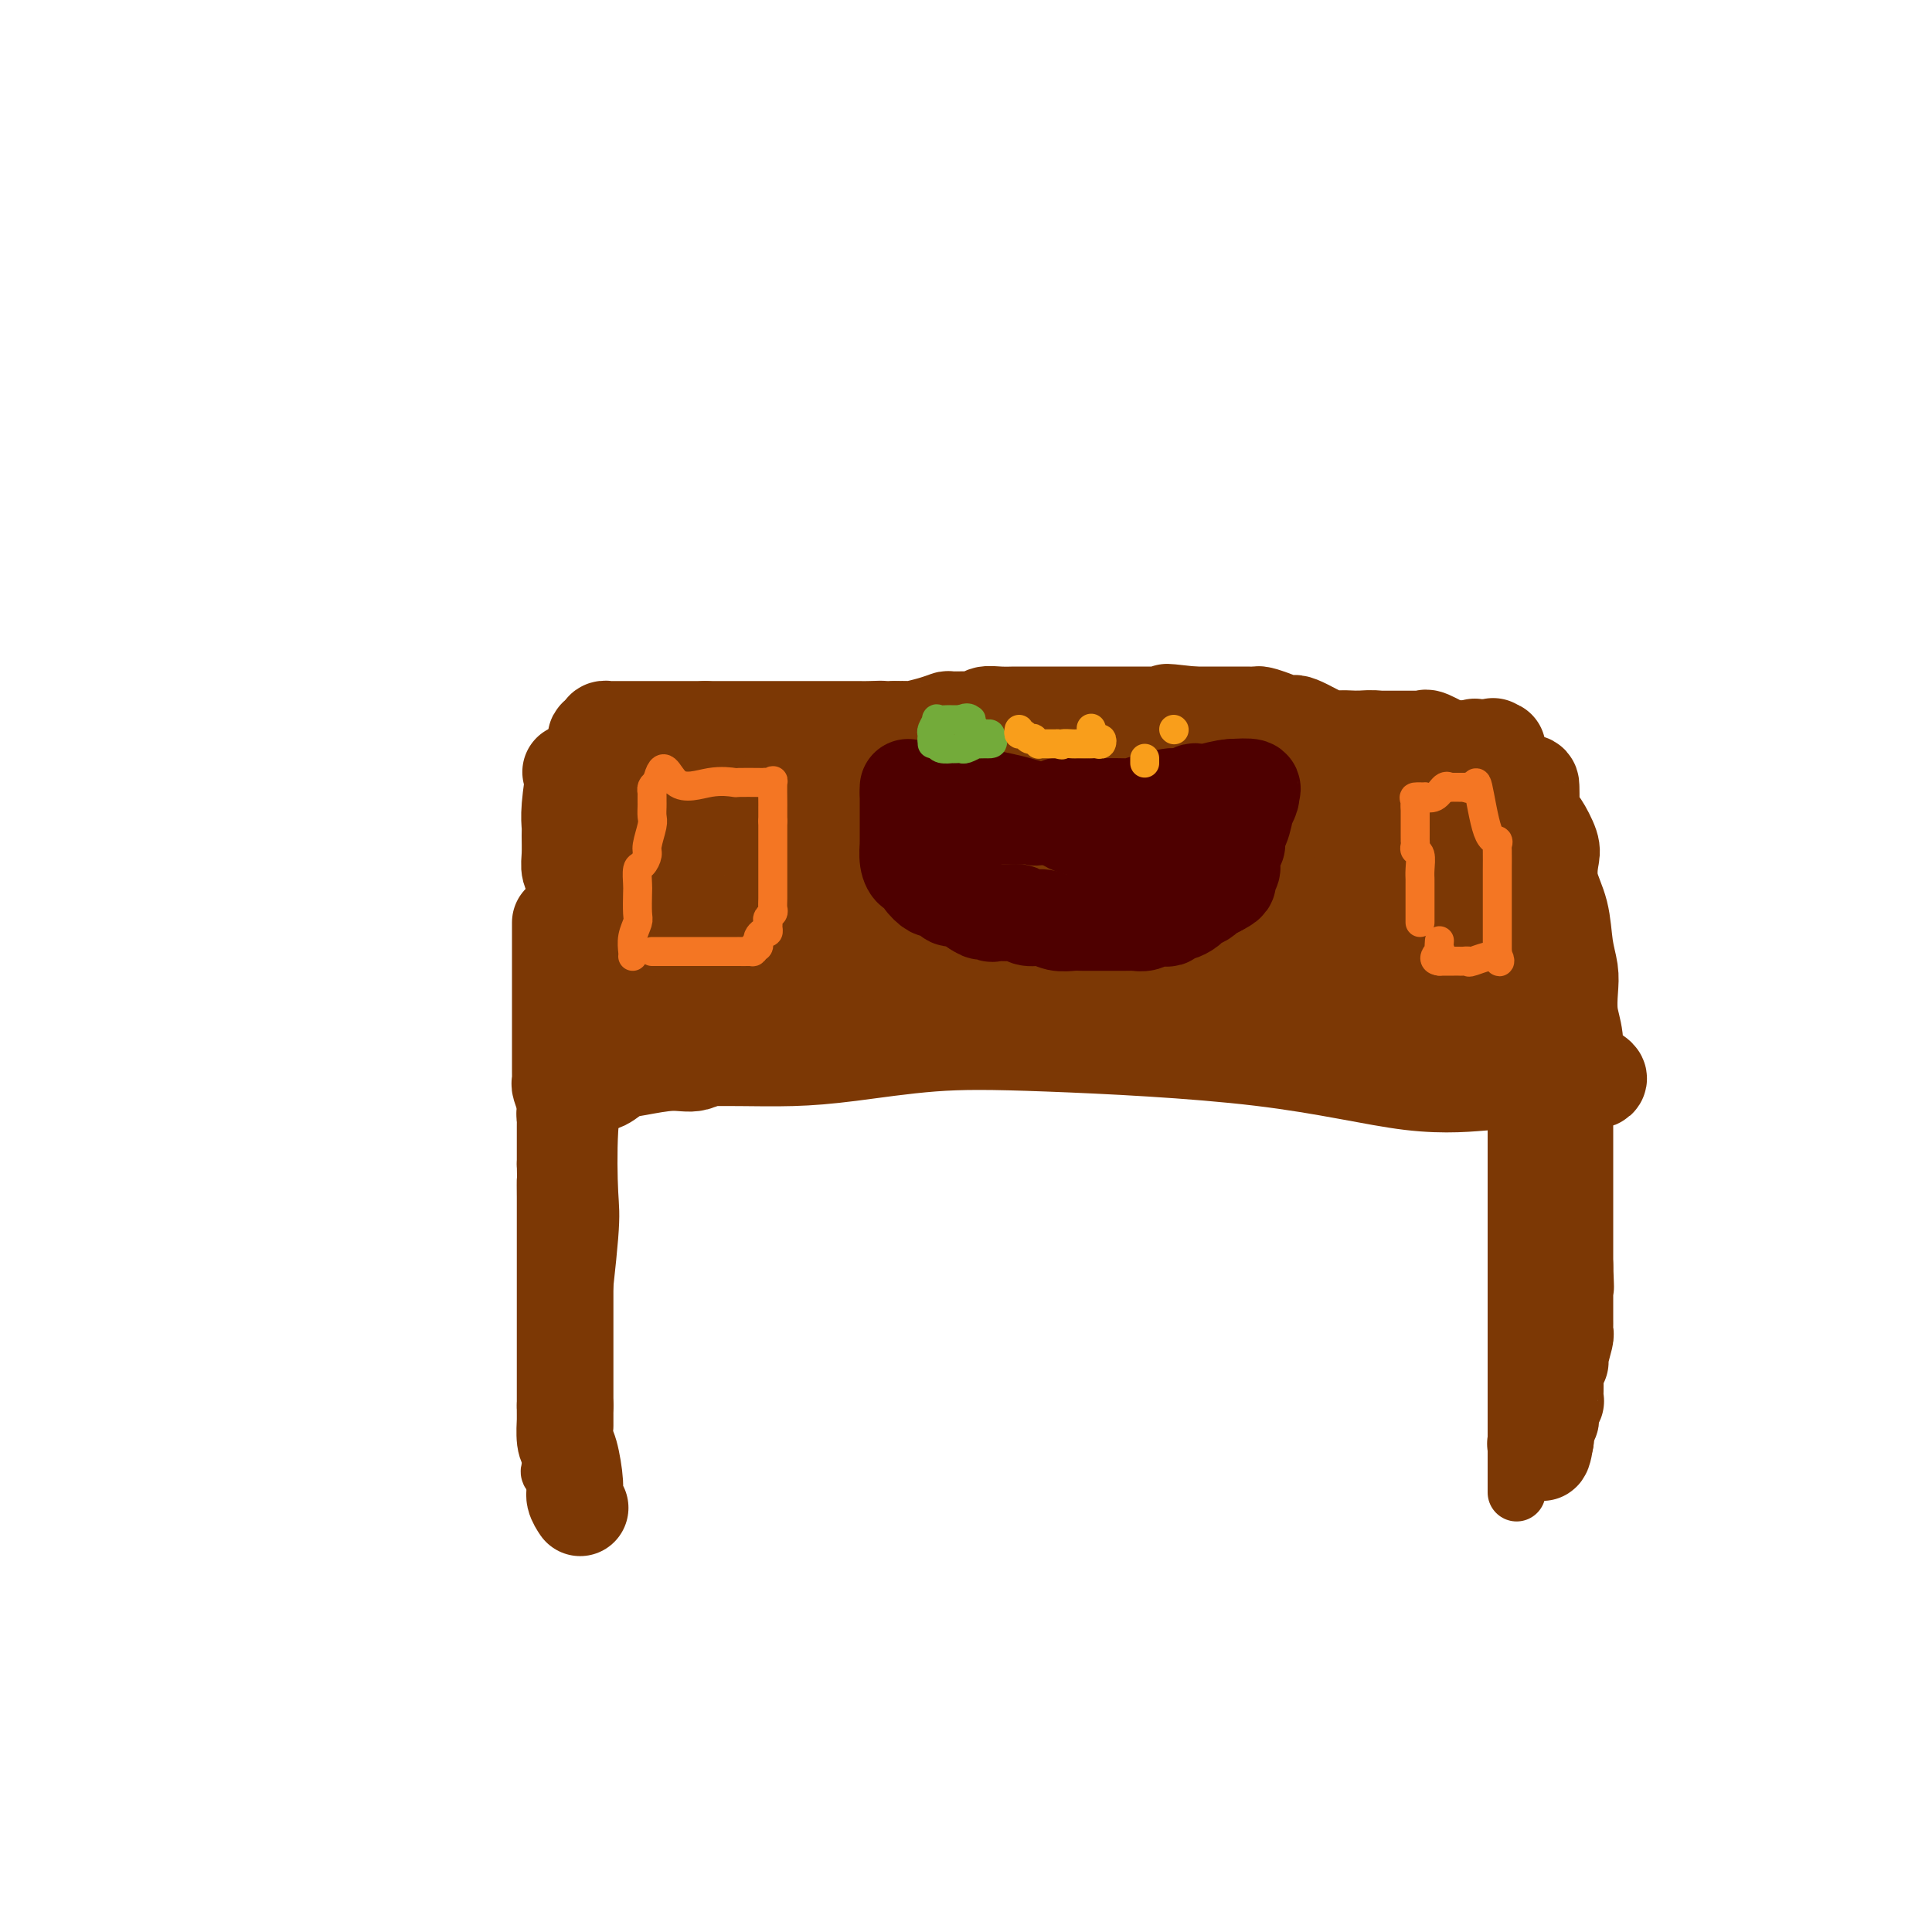 <svg viewBox='0 0 400 400' version='1.1' xmlns='http://www.w3.org/2000/svg' xmlns:xlink='http://www.w3.org/1999/xlink'><g fill='none' stroke='#7C3805' stroke-width='12' stroke-linecap='round' stroke-linejoin='round'><path d='M114,304c-0.173,0.409 -0.346,0.819 0,1c0.346,0.181 1.210,0.134 2,-2c0.790,-2.134 1.504,-6.356 2,-11c0.496,-4.644 0.773,-9.711 1,-12c0.227,-2.289 0.405,-1.799 1,-6c0.595,-4.201 1.609,-13.093 2,-18c0.391,-4.907 0.161,-5.831 0,-9c-0.161,-3.169 -0.253,-8.585 0,-13c0.253,-4.415 0.853,-7.831 1,-10c0.147,-2.169 -0.157,-3.093 0,-5c0.157,-1.907 0.774,-4.798 1,-7c0.226,-2.202 0.061,-3.714 0,-5c-0.061,-1.286 -0.016,-2.345 0,-4c0.016,-1.655 0.004,-3.907 0,-5c-0.004,-1.093 -0.001,-1.027 0,-1c0.001,0.027 0.001,0.013 0,0'/><path d='M314,309c0.000,-0.398 0.000,-0.796 0,-1c-0.000,-0.204 -0.000,-0.215 0,-1c0.000,-0.785 0.000,-2.344 0,-4c-0.000,-1.656 -0.000,-3.409 0,-5c0.000,-1.591 0.000,-3.018 0,-5c-0.000,-1.982 -0.000,-4.517 0,-7c0.000,-2.483 0.000,-4.915 0,-8c-0.000,-3.085 -0.000,-6.825 0,-10c0.000,-3.175 0.000,-5.786 0,-9c-0.000,-3.214 -0.000,-7.030 0,-10c0.000,-2.970 0.000,-5.094 0,-7c-0.000,-1.906 -0.001,-3.595 0,-5c0.001,-1.405 0.004,-2.526 0,-4c-0.004,-1.474 -0.015,-3.300 0,-5c0.015,-1.700 0.057,-3.272 0,-4c-0.057,-0.728 -0.211,-0.611 0,-2c0.211,-1.389 0.789,-4.284 1,-6c0.211,-1.716 0.057,-2.255 0,-3c-0.057,-0.745 -0.015,-1.698 0,-3c0.015,-1.302 0.004,-2.954 0,-4c-0.004,-1.046 -0.001,-1.485 0,-2c0.001,-0.515 0.000,-1.107 0,-2c-0.000,-0.893 -0.000,-2.087 0,-3c0.000,-0.913 0.000,-1.547 0,-2c-0.000,-0.453 -0.000,-0.727 0,-1'/><path d='M315,196c0.161,-17.886 0.063,-6.102 0,-2c-0.063,4.102 -0.090,0.523 0,-1c0.090,-1.523 0.297,-0.989 0,-1c-0.297,-0.011 -1.099,-0.568 -2,-1c-0.901,-0.432 -1.901,-0.739 -4,-1c-2.099,-0.261 -5.296,-0.476 -9,-1c-3.704,-0.524 -7.915,-1.356 -18,-4c-10.085,-2.644 -26.044,-7.101 -35,-9c-8.956,-1.899 -10.908,-1.241 -13,-1c-2.092,0.241 -4.324,0.065 -6,0c-1.676,-0.065 -2.795,-0.017 -4,0c-1.205,0.017 -2.497,0.005 -4,0c-1.503,-0.005 -3.218,-0.001 -5,0c-1.782,0.001 -3.632,0.000 -7,0c-3.368,-0.000 -8.256,-0.000 -12,0c-3.744,0.000 -6.344,-0.000 -9,0c-2.656,0.000 -5.367,0.001 -9,0c-3.633,-0.001 -8.188,-0.004 -11,0c-2.812,0.004 -3.880,0.015 -6,0c-2.120,-0.015 -5.294,-0.057 -8,0c-2.706,0.057 -4.946,0.211 -7,0c-2.054,-0.211 -3.921,-0.789 -6,-1c-2.079,-0.211 -4.369,-0.057 -5,0c-0.631,0.057 0.398,0.015 0,0c-0.398,-0.015 -2.223,-0.004 -3,0c-0.777,0.004 -0.508,0.001 -1,0c-0.492,-0.001 -1.746,-0.001 -3,0'/><path d='M128,174c-18.753,-0.308 -6.134,-0.079 -2,0c4.134,0.079 -0.216,0.007 -2,0c-1.784,-0.007 -1.004,0.050 -1,0c0.004,-0.050 -0.770,-0.207 -1,0c-0.230,0.207 0.084,0.779 0,1c-0.084,0.221 -0.566,0.092 -1,0c-0.434,-0.092 -0.819,-0.146 -1,0c-0.181,0.146 -0.159,0.492 0,1c0.159,0.508 0.455,1.177 0,2c-0.455,0.823 -1.661,1.798 0,4c1.661,2.202 6.189,5.629 8,7c1.811,1.371 0.906,0.685 0,0'/></g>
<g fill='none' stroke='#7C3805' stroke-width='20' stroke-linecap='round' stroke-linejoin='round'><path d='M131,219c0.374,-0.000 0.748,-0.000 1,0c0.252,0.000 0.381,0.000 1,0c0.619,-0.000 1.728,-0.000 2,0c0.272,0.000 -0.294,0.001 0,0c0.294,-0.001 1.448,-0.002 3,0c1.552,0.002 3.502,0.008 6,0c2.498,-0.008 5.545,-0.028 9,0c3.455,0.028 7.319,0.105 11,0c3.681,-0.105 7.180,-0.391 12,-1c4.820,-0.609 10.960,-1.540 17,-2c6.040,-0.460 11.981,-0.449 24,0c12.019,0.449 30.116,1.336 44,3c13.884,1.664 23.554,4.106 31,5c7.446,0.894 12.667,0.239 16,0c3.333,-0.239 4.778,-0.064 6,0c1.222,0.064 2.220,0.017 3,0c0.780,-0.017 1.343,-0.005 2,0c0.657,0.005 1.408,0.001 2,0c0.592,-0.001 1.023,-0.000 2,0c0.977,0.000 2.499,0.000 3,0c0.501,-0.000 -0.019,-0.000 0,0c0.019,0.000 0.577,0.000 1,0c0.423,-0.000 0.712,-0.000 1,0'/><path d='M328,224c5.675,-0.378 1.861,-1.325 0,-3c-1.861,-1.675 -1.770,-4.080 -2,-6c-0.230,-1.920 -0.781,-3.355 -1,-5c-0.219,-1.645 -0.104,-3.499 0,-5c0.104,-1.501 0.199,-2.650 0,-4c-0.199,-1.350 -0.693,-2.901 -1,-5c-0.307,-2.099 -0.429,-4.745 -1,-7c-0.571,-2.255 -1.592,-4.119 -2,-6c-0.408,-1.881 -0.204,-3.778 0,-5c0.204,-1.222 0.409,-1.768 0,-3c-0.409,-1.232 -1.430,-3.149 -2,-4c-0.570,-0.851 -0.689,-0.634 -1,-1c-0.311,-0.366 -0.815,-1.313 -1,-2c-0.185,-0.687 -0.049,-1.112 0,-2c0.049,-0.888 0.013,-2.239 0,-3c-0.013,-0.761 -0.004,-0.932 -1,-1c-0.996,-0.068 -2.998,-0.034 -5,0'/><path d='M311,162c-2.169,-0.155 -4.591,-0.041 -6,0c-1.409,0.041 -1.806,0.011 -4,0c-2.194,-0.011 -6.185,-0.003 -9,0c-2.815,0.003 -4.456,0.001 -6,0c-1.544,-0.001 -2.993,-0.000 -5,0c-2.007,0.000 -4.574,0.000 -6,0c-1.426,-0.000 -1.713,-0.000 -3,0c-1.287,0.000 -3.575,0.000 -5,0c-1.425,-0.000 -1.989,-0.000 -4,0c-2.011,0.000 -5.470,0.000 -9,0c-3.530,-0.000 -7.132,-0.001 -12,0c-4.868,0.001 -11.001,0.002 -15,0c-3.999,-0.002 -5.865,-0.008 -9,0c-3.135,0.008 -7.539,0.030 -10,0c-2.461,-0.030 -2.979,-0.113 -5,0c-2.021,0.113 -5.543,0.423 -8,0c-2.457,-0.423 -3.847,-1.577 -7,-2c-3.153,-0.423 -8.068,-0.113 -10,0c-1.932,0.113 -0.881,0.030 -2,0c-1.119,-0.030 -4.407,-0.008 -7,0c-2.593,0.008 -4.491,0.002 -6,0c-1.509,-0.002 -2.629,-0.001 -4,0c-1.371,0.001 -2.991,0.000 -5,0c-2.009,-0.000 -4.405,-0.000 -6,0c-1.595,0.000 -2.389,0.000 -3,0c-0.611,-0.000 -1.039,-0.000 -2,0c-0.961,0.000 -2.453,0.000 -3,0c-0.547,-0.000 -0.147,-0.000 -1,0c-0.853,0.000 -2.958,0.000 -4,0c-1.042,-0.000 -1.021,-0.000 -1,0'/><path d='M134,160c-28.480,-0.309 -11.180,-0.083 -5,0c6.180,0.083 1.241,0.022 -1,0c-2.241,-0.022 -1.784,-0.004 -2,0c-0.216,0.004 -1.104,-0.005 -2,0c-0.896,0.005 -1.799,0.024 -2,0c-0.201,-0.024 0.300,-0.091 0,0c-0.300,0.091 -1.401,0.340 -2,0c-0.599,-0.340 -0.696,-1.270 -1,0c-0.304,1.270 -0.814,4.738 -1,7c-0.186,2.262 -0.046,3.316 0,4c0.046,0.684 -0.002,0.997 0,2c0.002,1.003 0.053,2.695 0,4c-0.053,1.305 -0.211,2.221 0,3c0.211,0.779 0.792,1.420 1,2c0.208,0.580 0.042,1.100 0,2c-0.042,0.900 0.041,2.182 0,3c-0.041,0.818 -0.207,1.174 0,2c0.207,0.826 0.788,2.122 1,3c0.212,0.878 0.057,1.337 0,2c-0.057,0.663 -0.015,1.528 0,3c0.015,1.472 0.004,3.550 0,6c-0.004,2.450 -0.001,5.271 0,8c0.001,2.729 0.001,5.364 0,8'/><path d='M120,219c-0.237,10.333 -1.328,6.666 -2,6c-0.672,-0.666 -0.925,1.670 -1,3c-0.075,1.330 0.027,1.656 0,2c-0.027,0.344 -0.184,0.707 0,1c0.184,0.293 0.710,0.517 1,0c0.290,-0.517 0.346,-1.773 1,-3c0.654,-1.227 1.907,-2.424 3,-3c1.093,-0.576 2.028,-0.531 3,-1c0.972,-0.469 1.982,-1.454 3,-2c1.018,-0.546 2.045,-0.654 4,-1c1.955,-0.346 4.839,-0.929 7,-1c2.161,-0.071 3.599,0.370 5,0c1.401,-0.370 2.764,-1.549 4,-2c1.236,-0.451 2.345,-0.172 3,0c0.655,0.172 0.857,0.238 2,0c1.143,-0.238 3.229,-0.781 5,-1c1.771,-0.219 3.229,-0.114 5,0c1.771,0.114 3.856,0.237 5,0c1.144,-0.237 1.346,-0.833 2,-1c0.654,-0.167 1.758,0.095 3,0c1.242,-0.095 2.621,-0.548 4,-1'/><path d='M177,215c8.068,-1.084 3.737,-0.295 3,0c-0.737,0.295 2.119,0.094 4,0c1.881,-0.094 2.787,-0.082 4,0c1.213,0.082 2.732,0.232 4,0c1.268,-0.232 2.283,-0.847 3,-1c0.717,-0.153 1.136,0.156 2,0c0.864,-0.156 2.174,-0.778 3,-1c0.826,-0.222 1.166,-0.044 2,0c0.834,0.044 2.160,-0.044 3,0c0.840,0.044 1.194,0.222 2,0c0.806,-0.222 2.063,-0.843 4,-1c1.937,-0.157 4.552,0.150 6,0c1.448,-0.150 1.728,-0.759 2,-1c0.272,-0.241 0.537,-0.116 1,0c0.463,0.116 1.123,0.223 2,0c0.877,-0.223 1.971,-0.777 4,-1c2.029,-0.223 4.992,-0.116 7,0c2.008,0.116 3.060,0.242 4,0c0.940,-0.242 1.769,-0.852 3,-1c1.231,-0.148 2.863,0.167 4,0c1.137,-0.167 1.779,-0.815 2,-1c0.221,-0.185 0.022,0.094 1,0c0.978,-0.094 3.133,-0.561 4,-1c0.867,-0.439 0.445,-0.849 1,-1c0.555,-0.151 2.086,-0.042 3,0c0.914,0.042 1.209,0.016 2,0c0.791,-0.016 2.077,-0.021 3,0c0.923,0.021 1.485,0.067 2,0c0.515,-0.067 0.985,-0.249 3,-1c2.015,-0.751 5.576,-2.072 8,-3c2.424,-0.928 3.712,-1.464 5,-2'/><path d='M278,200c5.991,-1.497 3.969,-0.741 4,-1c0.031,-0.259 2.117,-1.534 3,-2c0.883,-0.466 0.565,-0.124 1,0c0.435,0.124 1.622,0.029 2,0c0.378,-0.029 -0.054,0.007 0,0c0.054,-0.007 0.593,-0.058 1,0c0.407,0.058 0.683,0.224 1,0c0.317,-0.224 0.674,-0.839 1,-1c0.326,-0.161 0.621,0.133 1,0c0.379,-0.133 0.843,-0.693 2,-2c1.157,-1.307 3.006,-3.363 4,-5c0.994,-1.637 1.132,-2.856 2,-5c0.868,-2.144 2.467,-5.213 3,-7c0.533,-1.787 -0.001,-2.294 0,-3c0.001,-0.706 0.536,-1.613 1,-3c0.464,-1.387 0.856,-3.254 1,-4c0.144,-0.746 0.038,-0.371 0,-1c-0.038,-0.629 -0.010,-2.263 0,-3c0.010,-0.737 0.003,-0.579 0,-1c-0.003,-0.421 -0.001,-1.422 0,-2c0.001,-0.578 0.000,-0.732 0,-1c-0.000,-0.268 -0.000,-0.648 0,-1c0.000,-0.352 0.000,-0.676 0,-1'/><path d='M305,157c0.946,-4.864 -0.189,-1.023 -1,1c-0.811,2.023 -1.300,2.228 -2,3c-0.700,0.772 -1.612,2.112 -2,3c-0.388,0.888 -0.252,1.325 -1,3c-0.748,1.675 -2.381,4.589 -3,6c-0.619,1.411 -0.224,1.320 0,2c0.224,0.680 0.276,2.130 0,3c-0.276,0.870 -0.882,1.161 -1,2c-0.118,0.839 0.250,2.225 0,3c-0.250,0.775 -1.118,0.940 -2,1c-0.882,0.060 -1.779,0.015 -2,0c-0.221,-0.015 0.235,-0.002 0,0c-0.235,0.002 -1.161,-0.009 -2,0c-0.839,0.009 -1.591,0.037 -3,0c-1.409,-0.037 -3.476,-0.138 -4,0c-0.524,0.138 0.495,0.515 -2,0c-2.495,-0.515 -8.504,-1.922 -16,-5c-7.496,-3.078 -16.477,-7.826 -21,-10c-4.523,-2.174 -4.586,-1.774 -8,-3c-3.414,-1.226 -10.179,-4.080 -15,-6c-4.821,-1.920 -7.699,-2.907 -11,-4c-3.301,-1.093 -7.026,-2.293 -9,-3c-1.974,-0.707 -2.197,-0.922 -3,-1c-0.803,-0.078 -2.184,-0.021 -3,0c-0.816,0.021 -1.066,0.006 -2,0c-0.934,-0.006 -2.553,-0.002 -4,0c-1.447,0.002 -2.724,0.001 -4,0'/><path d='M184,152c-2.613,0.018 -2.644,0.062 -4,0c-1.356,-0.062 -4.036,-0.229 -5,0c-0.964,0.229 -0.213,0.854 -1,1c-0.787,0.146 -3.112,-0.186 -4,0c-0.888,0.186 -0.341,0.890 -1,1c-0.659,0.110 -2.526,-0.373 -3,0c-0.474,0.373 0.445,1.602 0,2c-0.445,0.398 -2.256,-0.037 -3,0c-0.744,0.037 -0.423,0.545 -1,1c-0.577,0.455 -2.054,0.857 -3,1c-0.946,0.143 -1.362,0.027 -2,0c-0.638,-0.027 -1.497,0.035 -2,0c-0.503,-0.035 -0.650,-0.168 -1,0c-0.350,0.168 -0.903,0.636 -1,1c-0.097,0.364 0.261,0.623 0,1c-0.261,0.377 -1.141,0.874 -2,1c-0.859,0.126 -1.698,-0.117 -2,0c-0.302,0.117 -0.066,0.595 -1,1c-0.934,0.405 -3.038,0.739 -4,1c-0.962,0.261 -0.783,0.450 -1,1c-0.217,0.550 -0.829,1.461 -1,2c-0.171,0.539 0.098,0.708 0,1c-0.098,0.292 -0.562,0.708 -1,1c-0.438,0.292 -0.849,0.459 -1,1c-0.151,0.541 -0.040,1.454 0,2c0.040,0.546 0.011,0.724 0,1c-0.011,0.276 -0.003,0.651 0,1c0.003,0.349 0.001,0.671 0,1c-0.001,0.329 -0.000,0.665 0,1c0.000,0.335 0.000,0.667 0,1'/><path d='M140,176c-0.490,2.327 0.286,1.643 0,2c-0.286,0.357 -1.635,1.755 -2,2c-0.365,0.245 0.254,-0.664 0,0c-0.254,0.664 -1.383,2.900 -2,4c-0.617,1.100 -0.724,1.065 -1,1c-0.276,-0.065 -0.722,-0.161 -1,0c-0.278,0.161 -0.389,0.579 -1,1c-0.611,0.421 -1.723,0.846 -3,1c-1.277,0.154 -2.720,0.039 -4,0c-1.280,-0.039 -2.395,0.000 -3,0c-0.605,-0.000 -0.698,-0.040 -1,0c-0.302,0.040 -0.814,0.158 -1,0c-0.186,-0.158 -0.047,-0.592 0,-1c0.047,-0.408 0.002,-0.789 0,-1c-0.002,-0.211 0.040,-0.253 0,-1c-0.040,-0.747 -0.162,-2.199 0,-3c0.162,-0.801 0.607,-0.950 1,-1c0.393,-0.050 0.734,0.000 1,0c0.266,-0.000 0.456,-0.050 1,0c0.544,0.050 1.441,0.200 2,1c0.559,0.800 0.780,2.249 1,4c0.220,1.751 0.437,3.803 1,6c0.563,2.197 1.470,4.537 2,6c0.530,1.463 0.681,2.048 1,3c0.319,0.952 0.805,2.272 1,3c0.195,0.728 0.097,0.864 0,1'/><path d='M132,204c0.957,2.895 0.850,0.632 1,0c0.150,-0.632 0.557,0.365 1,1c0.443,0.635 0.921,0.906 1,1c0.079,0.094 -0.241,0.011 0,0c0.241,-0.011 1.043,0.049 2,0c0.957,-0.049 2.068,-0.207 3,0c0.932,0.207 1.685,0.779 4,0c2.315,-0.779 6.192,-2.910 9,-4c2.808,-1.090 4.546,-1.138 8,-2c3.454,-0.862 8.623,-2.536 12,-3c3.377,-0.464 4.962,0.283 7,0c2.038,-0.283 4.531,-1.596 6,-2c1.469,-0.404 1.916,0.102 5,0c3.084,-0.102 8.805,-0.812 13,-1c4.195,-0.188 6.864,0.145 9,0c2.136,-0.145 3.738,-0.770 5,-1c1.262,-0.230 2.184,-0.065 3,0c0.816,0.065 1.527,0.031 2,0c0.473,-0.031 0.707,-0.060 1,0c0.293,0.060 0.645,0.209 2,0c1.355,-0.209 3.714,-0.774 5,-1c1.286,-0.226 1.499,-0.112 2,0c0.501,0.112 1.289,0.222 2,0c0.711,-0.222 1.346,-0.778 1,-1c-0.346,-0.222 -1.673,-0.111 -3,0'/><path d='M233,191c7.751,-0.792 -2.871,0.229 -9,0c-6.129,-0.229 -7.765,-1.707 -10,-2c-2.235,-0.293 -5.070,0.598 -8,0c-2.930,-0.598 -5.954,-2.685 -9,-4c-3.046,-1.315 -6.114,-1.859 -8,-2c-1.886,-0.141 -2.591,0.120 -4,0c-1.409,-0.120 -3.524,-0.621 -5,-1c-1.476,-0.379 -2.314,-0.638 -4,-1c-1.686,-0.362 -4.221,-0.829 -5,-1c-0.779,-0.171 0.197,-0.046 0,0c-0.197,0.046 -1.568,0.012 -3,0c-1.432,-0.012 -2.927,-0.002 -4,0c-1.073,0.002 -1.726,-0.003 -2,0c-0.274,0.003 -0.170,0.015 -1,0c-0.830,-0.015 -2.592,-0.057 -4,0c-1.408,0.057 -2.460,0.211 -3,0c-0.540,-0.211 -0.567,-0.789 -1,-1c-0.433,-0.211 -1.272,-0.057 -2,0c-0.728,0.057 -1.346,0.015 -2,0c-0.654,-0.015 -1.346,-0.004 -2,0c-0.654,0.004 -1.272,0.000 -2,0c-0.728,-0.000 -1.568,0.003 -2,0c-0.432,-0.003 -0.456,-0.011 -1,0c-0.544,0.011 -1.608,0.041 -2,0c-0.392,-0.041 -0.112,-0.155 0,0c0.112,0.155 0.056,0.577 0,1'/><path d='M140,180c-4.808,1.040 -1.327,3.641 0,6c1.327,2.359 0.502,4.474 1,6c0.498,1.526 2.319,2.461 3,3c0.681,0.539 0.221,0.683 0,1c-0.221,0.317 -0.204,0.807 0,1c0.204,0.193 0.596,0.090 1,0c0.404,-0.090 0.821,-0.166 1,0c0.179,0.166 0.122,0.574 0,1c-0.122,0.426 -0.309,0.869 0,1c0.309,0.131 1.112,-0.049 1,0c-0.112,0.049 -1.141,0.329 3,0c4.141,-0.329 13.452,-1.265 21,-2c7.548,-0.735 13.334,-1.269 20,-2c6.666,-0.731 14.212,-1.660 20,-2c5.788,-0.340 9.819,-0.091 13,0c3.181,0.091 5.511,0.025 7,0c1.489,-0.025 2.136,-0.010 3,0c0.864,0.010 1.944,0.013 4,0c2.056,-0.013 5.089,-0.042 8,0c2.911,0.042 5.700,0.155 8,1c2.300,0.845 4.111,2.422 5,3c0.889,0.578 0.855,0.156 1,0c0.145,-0.156 0.470,-0.044 1,0c0.530,0.044 1.265,0.022 2,0'/><path d='M263,197c3.472,0.619 3.652,0.166 4,0c0.348,-0.166 0.866,-0.043 1,0c0.134,0.043 -0.114,0.008 0,0c0.114,-0.008 0.592,0.012 1,0c0.408,-0.012 0.748,-0.056 1,0c0.252,0.056 0.417,0.212 1,0c0.583,-0.212 1.585,-0.791 2,-1c0.415,-0.209 0.242,-0.048 1,0c0.758,0.048 2.446,-0.017 3,0c0.554,0.017 -0.027,0.115 0,0c0.027,-0.115 0.661,-0.443 2,0c1.339,0.443 3.381,1.659 5,3c1.619,1.341 2.815,2.808 4,4c1.185,1.192 2.360,2.109 3,3c0.640,0.891 0.745,1.756 1,2c0.255,0.244 0.662,-0.131 1,0c0.338,0.131 0.609,0.770 1,1c0.391,0.230 0.904,0.051 1,0c0.096,-0.051 -0.225,0.025 0,0c0.225,-0.025 0.994,-0.150 2,0c1.006,0.150 2.248,0.576 4,1c1.752,0.424 4.014,0.846 5,1c0.986,0.154 0.697,0.041 1,0c0.303,-0.041 1.197,-0.011 2,0c0.803,0.011 1.515,0.003 2,0c0.485,-0.003 0.742,-0.002 1,0'/><path d='M312,211c1.104,-1.521 -5.637,-6.824 -8,-9c-2.363,-2.176 -0.348,-1.224 0,-1c0.348,0.224 -0.970,-0.280 -2,-1c-1.030,-0.720 -1.771,-1.655 -2,-2c-0.229,-0.345 0.054,-0.099 0,0c-0.054,0.099 -0.447,0.052 -1,0c-0.553,-0.052 -1.268,-0.109 -1,-1c0.268,-0.891 1.519,-2.617 2,-4c0.481,-1.383 0.191,-2.422 0,-3c-0.191,-0.578 -0.282,-0.694 0,-2c0.282,-1.306 0.938,-3.802 1,-5c0.062,-1.198 -0.469,-1.099 -1,-1'/><path d='M300,182c-0.366,-2.475 -1.282,-0.663 -2,0c-0.718,0.663 -1.237,0.178 -3,0c-1.763,-0.178 -4.770,-0.048 -6,0c-1.230,0.048 -0.683,0.013 -1,0c-0.317,-0.013 -1.497,-0.003 -2,0c-0.503,0.003 -0.329,0.001 -1,0c-0.671,-0.001 -2.186,-0.000 -3,0c-0.814,0.000 -0.928,-0.000 -1,0c-0.072,0.000 -0.103,0.001 -2,0c-1.897,-0.001 -5.661,-0.004 -8,0c-2.339,0.004 -3.255,0.016 -4,0c-0.745,-0.016 -1.319,-0.061 -2,0c-0.681,0.061 -1.468,0.226 -4,0c-2.532,-0.226 -6.810,-0.844 -9,-1c-2.190,-0.156 -2.292,0.151 -3,0c-0.708,-0.151 -2.021,-0.759 -3,-1c-0.979,-0.241 -1.625,-0.117 -3,0c-1.375,0.117 -3.479,0.225 -5,0c-1.521,-0.225 -2.459,-0.782 -3,-1c-0.541,-0.218 -0.684,-0.097 -1,0c-0.316,0.097 -0.805,0.171 -1,0c-0.195,-0.171 -0.098,-0.585 0,-1'/><path d='M233,178c-10.395,-0.871 -2.882,-1.050 0,-1c2.882,0.050 1.134,0.328 1,0c-0.134,-0.328 1.347,-1.264 3,-2c1.653,-0.736 3.476,-1.274 5,-2c1.524,-0.726 2.747,-1.642 4,-2c1.253,-0.358 2.536,-0.160 4,0c1.464,0.160 3.109,0.281 5,0c1.891,-0.281 4.028,-0.964 5,-1c0.972,-0.036 0.779,0.576 3,0c2.221,-0.576 6.856,-2.340 9,-3c2.144,-0.660 1.796,-0.214 2,0c0.204,0.214 0.960,0.198 2,0c1.040,-0.198 2.363,-0.579 3,-1c0.637,-0.421 0.586,-0.882 1,-1c0.414,-0.118 1.291,0.108 2,0c0.709,-0.108 1.251,-0.551 2,-1c0.749,-0.449 1.706,-0.905 2,-1c0.294,-0.095 -0.076,0.171 0,0c0.076,-0.171 0.599,-0.778 1,-1c0.401,-0.222 0.681,-0.058 1,0c0.319,0.058 0.677,0.012 1,0c0.323,-0.012 0.611,0.011 1,0c0.389,-0.011 0.877,-0.054 1,0c0.123,0.054 -0.121,0.207 0,0c0.121,-0.207 0.606,-0.773 1,-1c0.394,-0.227 0.697,-0.113 1,0'/><path d='M293,161c5.106,-1.620 2.870,-1.170 2,-1c-0.870,0.170 -0.374,0.061 0,0c0.374,-0.061 0.625,-0.073 1,0c0.375,0.073 0.875,0.230 1,0c0.125,-0.230 -0.126,-0.846 0,-1c0.126,-0.154 0.629,0.156 1,0c0.371,-0.156 0.610,-0.778 1,-1c0.390,-0.222 0.931,-0.046 1,0c0.069,0.046 -0.335,-0.039 0,0c0.335,0.039 1.409,0.203 2,0c0.591,-0.203 0.698,-0.771 1,-1c0.302,-0.229 0.798,-0.118 1,0c0.202,0.118 0.110,0.242 0,0c-0.110,-0.242 -0.237,-0.849 0,-1c0.237,-0.151 0.837,0.156 1,0c0.163,-0.156 -0.111,-0.774 0,-1c0.111,-0.226 0.607,-0.061 1,0c0.393,0.061 0.684,0.017 1,0c0.316,-0.017 0.658,-0.009 1,0'/><path d='M308,155c2.283,-0.928 0.490,-0.249 0,0c-0.490,0.249 0.322,0.067 1,0c0.678,-0.067 1.221,-0.018 1,0c-0.221,0.018 -1.206,0.005 -2,0c-0.794,-0.005 -1.397,-0.003 -2,0'/><path d='M306,155c-0.710,-0.000 -1.485,-0.000 -2,0c-0.515,0.000 -0.771,0.000 -1,0c-0.229,-0.000 -0.433,-0.000 -1,0c-0.567,0.000 -1.497,0.001 -2,0c-0.503,-0.001 -0.578,-0.004 -1,0c-0.422,0.004 -1.191,0.016 -2,0c-0.809,-0.016 -1.657,-0.061 -2,0c-0.343,0.061 -0.179,0.227 -1,0c-0.821,-0.227 -2.626,-0.845 -4,-1c-1.374,-0.155 -2.316,0.155 -3,0c-0.684,-0.155 -1.108,-0.774 -2,-1c-0.892,-0.226 -2.251,-0.057 -3,0c-0.749,0.057 -0.887,0.004 -1,0c-0.113,-0.004 -0.200,0.042 -1,0c-0.800,-0.042 -2.314,-0.172 -3,0c-0.686,0.172 -0.545,0.645 -2,0c-1.455,-0.645 -4.508,-2.407 -6,-3c-1.492,-0.593 -1.425,-0.015 -2,0c-0.575,0.015 -1.794,-0.532 -3,-1c-1.206,-0.468 -2.399,-0.857 -3,-1c-0.601,-0.143 -0.609,-0.038 -1,0c-0.391,0.038 -1.166,0.010 -2,0c-0.834,-0.010 -1.729,-0.003 -2,0c-0.271,0.003 0.082,0.001 -1,0c-1.082,-0.001 -3.599,-0.000 -5,0c-1.401,0.000 -1.686,0.000 -2,0c-0.314,-0.000 -0.657,-0.000 -1,0'/><path d='M247,148c-9.544,-1.083 -3.904,-0.290 -2,0c1.904,0.290 0.072,0.078 -1,0c-1.072,-0.078 -1.385,-0.021 -2,0c-0.615,0.021 -1.531,0.006 -2,0c-0.469,-0.006 -0.492,-0.001 -1,0c-0.508,0.001 -1.501,0.000 -2,0c-0.499,-0.000 -0.504,-0.000 -1,0c-0.496,0.000 -1.482,0.000 -2,0c-0.518,-0.000 -0.567,-0.000 -1,0c-0.433,0.000 -1.249,0.000 -2,0c-0.751,-0.000 -1.439,-0.000 -3,0c-1.561,0.000 -3.997,-0.000 -5,0c-1.003,0.000 -0.574,0.000 -1,0c-0.426,-0.000 -1.709,-0.000 -2,0c-0.291,0.000 0.408,0.000 0,0c-0.408,-0.000 -1.925,-0.000 -3,0c-1.075,0.000 -1.708,0.000 -2,0c-0.292,-0.000 -0.243,-0.001 -1,0c-0.757,0.001 -2.321,0.004 -3,0c-0.679,-0.004 -0.473,-0.015 -1,0c-0.527,0.015 -1.788,0.057 -3,0c-1.212,-0.057 -2.375,-0.212 -3,0c-0.625,0.212 -0.711,0.792 -1,1c-0.289,0.208 -0.782,0.046 -2,0c-1.218,-0.046 -3.161,0.026 -4,0c-0.839,-0.026 -0.573,-0.151 -1,0c-0.427,0.151 -1.547,0.576 -3,1c-1.453,0.424 -3.237,0.845 -4,1c-0.763,0.155 -0.504,0.044 -1,0c-0.496,-0.044 -1.748,-0.022 -3,0'/><path d='M185,151c-10.179,0.464 -4.625,0.124 -3,0c1.625,-0.124 -0.679,-0.033 -2,0c-1.321,0.033 -1.660,0.009 -2,0c-0.340,-0.009 -0.683,-0.002 -1,0c-0.317,0.002 -0.609,0.001 -1,0c-0.391,-0.001 -0.882,-0.000 -1,0c-0.118,0.000 0.138,0.000 0,0c-0.138,-0.000 -0.671,-0.000 -1,0c-0.329,0.000 -0.456,0.000 -1,0c-0.544,-0.000 -1.507,-0.000 -2,0c-0.493,0.000 -0.516,0.000 -1,0c-0.484,-0.000 -1.428,-0.000 -2,0c-0.572,0.000 -0.770,0.000 -1,0c-0.230,-0.000 -0.490,-0.000 -1,0c-0.510,0.000 -1.270,0.000 -2,0c-0.730,-0.000 -1.432,-0.000 -2,0c-0.568,0.000 -1.003,0.000 -2,0c-0.997,-0.000 -2.557,-0.000 -3,0c-0.443,0.000 0.232,0.000 0,0c-0.232,-0.000 -1.371,-0.000 -2,0c-0.629,0.000 -0.749,0.000 -1,0c-0.251,-0.000 -0.634,-0.000 -1,0c-0.366,0.000 -0.714,0.000 -1,0c-0.286,-0.000 -0.510,-0.000 -1,0c-0.490,0.000 -1.247,0.000 -2,0c-0.753,0.000 -1.501,0.000 -2,0c-0.499,0.000 -0.750,0.000 -1,0'/><path d='M146,151c-6.516,0.000 -3.305,0.000 -2,0c1.305,-0.000 0.705,-0.000 0,0c-0.705,0.000 -1.514,0.000 -2,0c-0.486,-0.000 -0.647,-0.000 -1,0c-0.353,0.000 -0.896,0.000 -1,0c-0.104,-0.000 0.231,-0.000 0,0c-0.231,0.000 -1.029,0.000 -2,0c-0.971,-0.000 -2.117,-0.000 -3,0c-0.883,0.000 -1.504,0.000 -2,0c-0.496,-0.000 -0.869,-0.001 -1,0c-0.131,0.001 -0.021,0.003 -1,0c-0.979,-0.003 -3.046,-0.011 -4,0c-0.954,0.011 -0.795,0.041 -1,0c-0.205,-0.041 -0.773,-0.155 -1,0c-0.227,0.155 -0.114,0.577 0,1'/><path d='M125,152c-3.247,0.664 -0.866,1.823 0,2c0.866,0.177 0.216,-0.627 0,1c-0.216,1.627 0.002,5.687 0,7c-0.002,1.313 -0.225,-0.120 0,0c0.225,0.120 0.898,1.794 1,3c0.102,1.206 -0.369,1.943 0,3c0.369,1.057 1.576,2.434 2,3c0.424,0.566 0.064,0.320 1,3c0.936,2.680 3.168,8.287 4,11c0.832,2.713 0.263,2.531 2,4c1.737,1.469 5.779,4.590 8,6c2.221,1.410 2.622,1.110 3,1c0.378,-0.110 0.734,-0.029 2,0c1.266,0.029 3.443,0.008 5,0c1.557,-0.008 2.494,-0.002 4,0c1.506,0.002 3.580,0.001 6,0c2.420,-0.001 5.187,-0.001 7,0c1.813,0.001 2.672,0.005 5,0c2.328,-0.005 6.127,-0.018 9,0c2.873,0.018 4.822,0.067 5,0c0.178,-0.067 -1.414,-0.249 3,0c4.414,0.249 14.832,0.928 23,2c8.168,1.072 14.084,2.536 20,4'/><path d='M235,202c9.206,1.848 10.721,3.468 12,4c1.279,0.532 2.320,-0.026 4,0c1.680,0.026 3.998,0.634 6,1c2.002,0.366 3.688,0.490 6,1c2.312,0.510 5.248,1.405 8,2c2.752,0.595 5.318,0.892 7,1c1.682,0.108 2.478,0.029 3,0c0.522,-0.029 0.768,-0.009 1,0c0.232,0.009 0.449,0.005 1,0c0.551,-0.005 1.435,-0.011 2,0c0.565,0.011 0.809,0.038 1,0c0.191,-0.038 0.327,-0.143 1,0c0.673,0.143 1.881,0.533 3,0c1.119,-0.533 2.147,-1.990 3,-3c0.853,-1.010 1.529,-1.574 2,-2c0.471,-0.426 0.735,-0.713 1,-1'/><path d='M296,205c1.561,-1.335 2.462,-1.671 3,-2c0.538,-0.329 0.711,-0.651 1,-1c0.289,-0.349 0.693,-0.723 1,-1c0.307,-0.277 0.517,-0.455 1,-1c0.483,-0.545 1.238,-1.455 2,-3c0.762,-1.545 1.531,-3.725 2,-5c0.469,-1.275 0.637,-1.646 1,-3c0.363,-1.354 0.919,-3.692 1,-5c0.081,-1.308 -0.314,-1.587 0,-2c0.314,-0.413 1.338,-0.961 2,-3c0.662,-2.039 0.962,-5.568 1,-7c0.038,-1.432 -0.186,-0.765 0,-1c0.186,-0.235 0.782,-1.371 1,-2c0.218,-0.629 0.058,-0.750 0,-1c-0.058,-0.250 -0.016,-0.630 0,-1c0.016,-0.370 0.004,-0.729 0,-1c-0.004,-0.271 -0.002,-0.454 0,-1c0.002,-0.546 0.002,-1.456 0,-2c-0.002,-0.544 -0.007,-0.724 0,-1c0.007,-0.276 0.027,-0.649 0,-1c-0.027,-0.351 -0.100,-0.682 0,-1c0.100,-0.318 0.373,-0.624 0,-1c-0.373,-0.376 -1.392,-0.822 -2,-1c-0.608,-0.178 -0.804,-0.089 -1,0'/><path d='M309,158c-0.532,-0.547 -0.363,-0.915 -1,-1c-0.637,-0.085 -2.080,0.113 -3,0c-0.920,-0.113 -1.318,-0.538 -2,-1c-0.682,-0.462 -1.647,-0.961 -2,-1c-0.353,-0.039 -0.092,0.382 -1,0c-0.908,-0.382 -2.983,-1.566 -4,-2c-1.017,-0.434 -0.974,-0.116 -1,0c-0.026,0.116 -0.119,0.031 0,0c0.119,-0.031 0.451,-0.008 -2,0c-2.451,0.008 -7.686,0.002 -11,0c-3.314,-0.002 -4.706,-0.001 -6,0c-1.294,0.001 -2.490,0.000 -3,0c-0.510,-0.000 -0.332,-0.000 -1,0c-0.668,0.000 -2.180,0.000 -3,0c-0.820,-0.000 -0.949,-0.000 -1,0c-0.051,0.000 -0.026,0.000 0,0'/><path d='M116,191c0.000,0.873 0.000,1.746 0,2c-0.000,0.254 -0.000,-0.112 0,1c0.000,1.112 0.000,3.702 0,5c-0.000,1.298 -0.000,1.305 0,2c0.000,0.695 0.000,2.077 0,3c-0.000,0.923 -0.000,1.388 0,2c0.000,0.612 0.000,1.370 0,2c-0.000,0.630 -0.000,1.131 0,2c0.000,0.869 0.000,2.106 0,3c-0.000,0.894 -0.000,1.444 0,2c0.000,0.556 0.000,1.119 0,2c-0.000,0.881 -0.001,2.079 0,3c0.001,0.921 0.004,1.563 0,2c-0.004,0.437 -0.015,0.669 0,1c0.015,0.331 0.057,0.761 0,1c-0.057,0.239 -0.211,0.287 0,1c0.211,0.713 0.789,2.092 1,3c0.211,0.908 0.057,1.344 0,2c-0.057,0.656 -0.015,1.531 0,2c0.015,0.469 0.004,0.532 0,1c-0.004,0.468 -0.001,1.342 0,2c0.001,0.658 0.000,1.100 0,2c-0.000,0.900 -0.000,2.257 0,3c0.000,0.743 0.000,0.871 0,1'/><path d='M117,241c0.155,8.559 0.041,4.956 0,4c-0.041,-0.956 -0.011,0.736 0,3c0.011,2.264 0.003,5.100 0,7c-0.003,1.900 -0.001,2.862 0,4c0.001,1.138 0.000,2.451 0,3c-0.000,0.549 -0.000,0.335 0,1c0.000,0.665 0.000,2.210 0,3c-0.000,0.790 -0.000,0.827 0,1c0.000,0.173 0.000,0.484 0,1c-0.000,0.516 -0.000,1.239 0,2c0.000,0.761 0.000,1.561 0,2c-0.000,0.439 -0.000,0.517 0,1c0.000,0.483 0.000,1.371 0,2c-0.000,0.629 -0.000,1.000 0,1c0.000,0.000 0.000,-0.370 0,0c-0.000,0.370 -0.000,1.479 0,2c0.000,0.521 0.000,0.454 0,1c-0.000,0.546 -0.000,1.706 0,2c0.000,0.294 0.000,-0.277 0,0c-0.000,0.277 -0.000,1.402 0,2c0.000,0.598 0.000,0.670 0,1c-0.000,0.330 -0.000,0.918 0,1c0.000,0.082 0.000,-0.343 0,0c0.000,0.343 0.000,1.453 0,2c0.000,0.547 0.000,0.532 0,1c0.000,0.468 0.000,1.419 0,2c0.000,0.581 0.000,0.790 0,1'/><path d='M117,291c0.001,7.901 0.003,2.655 0,1c-0.003,-1.655 -0.011,0.281 0,1c0.011,0.719 0.040,0.223 0,1c-0.040,0.777 -0.151,2.829 0,4c0.151,1.171 0.562,1.463 1,3c0.438,1.537 0.901,4.319 1,6c0.099,1.681 -0.166,2.260 0,3c0.166,0.740 0.762,1.640 1,2c0.238,0.360 0.119,0.180 0,0'/><path d='M322,209c-0.431,-0.086 -0.862,-0.171 -1,0c-0.138,0.171 0.015,0.599 0,1c-0.015,0.401 -0.200,0.774 0,1c0.200,0.226 0.786,0.303 1,1c0.214,0.697 0.058,2.012 0,3c-0.058,0.988 -0.016,1.649 0,2c0.016,0.351 0.007,0.391 0,1c-0.007,0.609 -0.012,1.788 0,3c0.012,1.212 0.042,2.456 0,3c-0.042,0.544 -0.155,0.388 0,1c0.155,0.612 0.577,1.994 1,3c0.423,1.006 0.845,1.638 1,2c0.155,0.362 0.041,0.453 0,1c-0.041,0.547 -0.011,1.549 0,2c0.011,0.451 0.003,0.351 0,1c-0.003,0.649 -0.001,2.048 0,3c0.001,0.952 0.000,1.457 0,2c-0.000,0.543 -0.000,1.124 0,2c0.000,0.876 0.000,2.049 0,3c-0.000,0.951 -0.000,1.681 0,2c0.000,0.319 0.000,0.227 0,1c-0.000,0.773 -0.000,2.412 0,3c0.000,0.588 0.000,0.124 0,1c-0.000,0.876 -0.000,3.090 0,4c0.000,0.910 0.000,0.514 0,1c-0.000,0.486 -0.000,1.853 0,3c0.000,1.147 0.000,2.073 0,3'/><path d='M324,262c0.309,8.332 0.083,2.662 0,1c-0.083,-1.662 -0.022,0.684 0,2c0.022,1.316 0.006,1.602 0,2c-0.006,0.398 -0.002,0.908 0,1c0.002,0.092 0.000,-0.234 0,0c-0.000,0.234 0.001,1.029 0,2c-0.001,0.971 -0.004,2.117 0,3c0.004,0.883 0.016,1.504 0,2c-0.016,0.496 -0.061,0.867 0,1c0.061,0.133 0.226,0.029 0,1c-0.226,0.971 -0.845,3.016 -1,4c-0.155,0.984 0.155,0.907 0,1c-0.155,0.093 -0.773,0.356 -1,1c-0.227,0.644 -0.061,1.669 0,2c0.061,0.331 0.017,-0.031 0,0c-0.017,0.031 -0.008,0.456 0,1c0.008,0.544 0.016,1.206 0,2c-0.016,0.794 -0.057,1.718 0,2c0.057,0.282 0.212,-0.079 0,0c-0.212,0.079 -0.793,0.598 -1,1c-0.207,0.402 -0.041,0.689 0,1c0.041,0.311 -0.041,0.647 0,1c0.041,0.353 0.207,0.724 0,1c-0.207,0.276 -0.786,0.459 -1,1c-0.214,0.541 -0.061,1.440 0,2c0.061,0.560 0.031,0.780 0,1'/><path d='M320,298c-0.861,5.509 -1.014,1.281 -1,0c0.014,-1.281 0.196,0.386 0,1c-0.196,0.614 -0.770,0.175 -1,0c-0.230,-0.175 -0.115,-0.088 0,0'/></g>
<g fill='none' stroke='#4E0000' stroke-width='20' stroke-linecap='round' stroke-linejoin='round'><path d='M188,163c-0.000,0.388 -0.000,0.775 0,1c0.000,0.225 0.000,0.287 0,1c-0.000,0.713 -0.000,2.076 0,3c0.000,0.924 0.000,1.408 0,2c-0.000,0.592 -0.001,1.292 0,2c0.001,0.708 0.003,1.423 0,2c-0.003,0.577 -0.012,1.015 0,1c0.012,-0.015 0.043,-0.482 0,0c-0.043,0.482 -0.162,1.913 0,3c0.162,1.087 0.606,1.832 1,2c0.394,0.168 0.739,-0.239 1,0c0.261,0.239 0.436,1.126 1,2c0.564,0.874 1.515,1.735 2,2c0.485,0.265 0.503,-0.067 1,0c0.497,0.067 1.473,0.533 2,1c0.527,0.467 0.603,0.933 1,1c0.397,0.067 1.113,-0.267 2,0c0.887,0.267 1.943,1.133 3,2'/><path d='M202,188c2.276,1.486 0.966,0.201 1,0c0.034,-0.201 1.412,0.682 2,1c0.588,0.318 0.387,0.070 1,0c0.613,-0.070 2.040,0.038 3,0c0.960,-0.038 1.454,-0.220 2,0c0.546,0.220 1.145,0.844 2,1c0.855,0.156 1.968,-0.154 3,0c1.032,0.154 1.985,0.773 3,1c1.015,0.227 2.093,0.061 3,0c0.907,-0.061 1.642,-0.016 2,0c0.358,0.016 0.337,0.004 1,0c0.663,-0.004 2.009,-0.001 3,0c0.991,0.001 1.627,0.000 2,0c0.373,-0.000 0.484,0.001 1,0c0.516,-0.001 1.436,-0.004 2,0c0.564,0.004 0.771,0.015 1,0c0.229,-0.015 0.481,-0.055 1,0c0.519,0.055 1.305,0.207 2,0c0.695,-0.207 1.298,-0.773 2,-1c0.702,-0.227 1.501,-0.116 2,0c0.499,0.116 0.696,0.238 1,0c0.304,-0.238 0.715,-0.837 1,-1c0.285,-0.163 0.443,0.111 1,0c0.557,-0.111 1.511,-0.608 2,-1c0.489,-0.392 0.512,-0.680 1,-1c0.488,-0.320 1.440,-0.673 2,-1c0.560,-0.327 0.728,-0.626 1,-1c0.272,-0.374 0.649,-0.821 1,-1c0.351,-0.179 0.675,-0.089 1,0'/><path d='M252,184c2.789,-1.406 2.263,-1.422 2,-2c-0.263,-0.578 -0.263,-1.718 0,-2c0.263,-0.282 0.788,0.293 1,0c0.212,-0.293 0.109,-1.453 0,-2c-0.109,-0.547 -0.226,-0.480 0,-1c0.226,-0.520 0.795,-1.627 1,-2c0.205,-0.373 0.045,-0.010 0,0c-0.045,0.010 0.025,-0.331 0,-1c-0.025,-0.669 -0.146,-1.664 0,-2c0.146,-0.336 0.560,-0.012 1,-1c0.440,-0.988 0.905,-3.288 1,-4c0.095,-0.712 -0.182,0.163 0,0c0.182,-0.163 0.822,-1.363 1,-2c0.178,-0.637 -0.106,-0.710 0,-1c0.106,-0.290 0.602,-0.797 0,-1c-0.602,-0.203 -2.301,-0.101 -4,0'/><path d='M255,163c-1.642,0.068 -3.747,0.736 -5,1c-1.253,0.264 -1.653,0.122 -2,0c-0.347,-0.122 -0.641,-0.225 -1,0c-0.359,0.225 -0.784,0.777 -1,1c-0.216,0.223 -0.223,0.116 -1,0c-0.777,-0.116 -2.323,-0.241 -3,0c-0.677,0.241 -0.484,0.849 -1,1c-0.516,0.151 -1.741,-0.156 -3,0c-1.259,0.156 -2.553,0.774 -3,1c-0.447,0.226 -0.047,0.061 -2,0c-1.953,-0.061 -6.260,-0.018 -8,0c-1.740,0.018 -0.912,0.012 -1,0c-0.088,-0.012 -1.093,-0.032 -2,0c-0.907,0.032 -1.716,0.114 -2,0c-0.284,-0.114 -0.044,-0.423 -1,0c-0.956,0.423 -3.108,1.577 -4,2c-0.892,0.423 -0.523,0.113 -1,0c-0.477,-0.113 -1.800,-0.030 -3,0c-1.200,0.030 -2.276,0.008 -3,0c-0.724,-0.008 -1.096,-0.002 -2,0c-0.904,0.002 -2.341,0.002 -3,0c-0.659,-0.002 -0.540,-0.004 -1,0c-0.460,0.004 -1.498,0.015 -2,0c-0.502,-0.015 -0.467,-0.057 -1,0c-0.533,0.057 -1.635,0.211 -2,0c-0.365,-0.211 0.005,-0.789 0,-1c-0.005,-0.211 -0.386,-0.057 -1,0c-0.614,0.057 -1.461,0.016 -2,0c-0.539,-0.016 -0.769,-0.008 -1,0'/><path d='M193,168c-3.565,-0.095 -1.476,0.168 -1,0c0.476,-0.168 -0.659,-0.766 -1,-1c-0.341,-0.234 0.114,-0.105 0,0c-0.114,0.105 -0.797,0.186 -1,0c-0.203,-0.186 0.076,-0.638 0,-1c-0.076,-0.362 -0.505,-0.634 -1,-1c-0.495,-0.366 -1.056,-0.828 -1,-1c0.056,-0.172 0.727,-0.056 1,0c0.273,0.056 0.147,0.050 1,0c0.853,-0.050 2.684,-0.144 5,0c2.316,0.144 5.117,0.526 8,1c2.883,0.474 5.847,1.040 9,2c3.153,0.960 6.494,2.315 8,3c1.506,0.685 1.177,0.699 2,1c0.823,0.301 2.799,0.889 4,1c1.201,0.111 1.629,-0.254 2,0c0.371,0.254 0.686,1.127 1,2'/><path d='M229,174c2.807,1.083 1.325,0.290 1,0c-0.325,-0.290 0.507,-0.078 1,0c0.493,0.078 0.648,0.021 1,0c0.352,-0.021 0.902,-0.006 1,0c0.098,0.006 -0.257,0.001 0,0c0.257,-0.001 1.127,-0.000 2,0c0.873,0.000 1.748,0.000 2,0c0.252,-0.000 -0.120,-0.000 0,0c0.120,0.000 0.732,0.000 1,0c0.268,-0.000 0.190,-0.000 1,0c0.810,0.000 2.506,0.000 3,0c0.494,-0.000 -0.213,-0.000 0,0c0.213,0.000 1.347,0.000 2,0c0.653,-0.000 0.827,-0.000 1,0'/><path d='M245,174c2.489,0.889 0.711,3.111 0,4c-0.711,0.889 -0.356,0.444 0,0'/></g>
<g fill='none' stroke='#F47623' stroke-width='6' stroke-linecap='round' stroke-linejoin='round'><path d='M131,198c0.030,-0.166 0.061,-0.331 0,-1c-0.061,-0.669 -0.212,-1.840 0,-3c0.212,-1.160 0.788,-2.307 1,-3c0.212,-0.693 0.059,-0.930 0,-2c-0.059,-1.070 -0.026,-2.973 0,-4c0.026,-1.027 0.044,-1.179 0,-2c-0.044,-0.821 -0.152,-2.310 0,-3c0.152,-0.690 0.562,-0.579 1,-1c0.438,-0.421 0.902,-1.373 1,-2c0.098,-0.627 -0.170,-0.927 0,-2c0.170,-1.073 0.778,-2.917 1,-4c0.222,-1.083 0.060,-1.404 0,-2c-0.060,-0.596 -0.016,-1.465 0,-2c0.016,-0.535 0.003,-0.735 0,-1c-0.003,-0.265 0.002,-0.596 0,-1c-0.002,-0.404 -0.011,-0.881 0,-1c0.011,-0.119 0.041,0.122 0,0c-0.041,-0.122 -0.155,-0.606 0,-1c0.155,-0.394 0.577,-0.697 1,-1'/><path d='M136,162c1.336,-5.569 2.176,-1.492 4,0c1.824,1.492 4.632,0.400 7,0c2.368,-0.400 4.298,-0.107 5,0c0.702,0.107 0.178,0.030 1,0c0.822,-0.030 2.991,-0.012 4,0c1.009,0.012 0.859,0.017 1,0c0.141,-0.017 0.574,-0.058 1,0c0.426,0.058 0.846,0.215 1,0c0.154,-0.215 0.041,-0.801 0,0c-0.041,0.801 -0.011,2.988 0,4c0.011,1.012 0.003,0.849 0,1c-0.003,0.151 -0.001,0.618 0,1c0.001,0.382 0.000,0.681 0,1c-0.000,0.319 -0.000,0.660 0,1'/><path d='M160,170c-0.000,1.410 -0.000,0.936 0,1c0.000,0.064 0.000,0.668 0,1c-0.000,0.332 -0.000,0.393 0,1c0.000,0.607 0.000,1.759 0,2c-0.000,0.241 -0.000,-0.428 0,0c0.000,0.428 0.000,1.952 0,3c-0.000,1.048 -0.000,1.618 0,2c0.000,0.382 0.001,0.575 0,1c-0.001,0.425 -0.004,1.084 0,2c0.004,0.916 0.015,2.091 0,3c-0.015,0.909 -0.057,1.553 0,2c0.057,0.447 0.212,0.698 0,1c-0.212,0.302 -0.792,0.654 -1,1c-0.208,0.346 -0.045,0.684 0,1c0.045,0.316 -0.026,0.609 0,1c0.026,0.391 0.151,0.879 0,1c-0.151,0.121 -0.579,-0.125 -1,0c-0.421,0.125 -0.834,0.621 -1,1c-0.166,0.379 -0.083,0.640 0,1c0.083,0.360 0.167,0.817 0,1c-0.167,0.183 -0.583,0.091 -1,0'/><path d='M156,196c-0.592,1.309 -0.071,1.083 0,1c0.071,-0.083 -0.309,-0.022 -1,0c-0.691,0.022 -1.692,0.006 -2,0c-0.308,-0.006 0.076,-0.002 0,0c-0.076,0.002 -0.611,0.000 -1,0c-0.389,-0.000 -0.632,-0.000 -1,0c-0.368,0.000 -0.861,0.000 -1,0c-0.139,-0.000 0.075,-0.000 -2,0c-2.075,0.000 -6.440,0.000 -8,0c-1.560,-0.000 -0.317,-0.000 0,0c0.317,0.000 -0.294,0.000 -1,0c-0.706,-0.000 -1.509,-0.000 -2,0c-0.491,0.000 -0.671,0.000 -1,0c-0.329,-0.000 -0.808,-0.000 -1,0c-0.192,0.000 -0.096,0.000 0,0'/><path d='M294,191c0.000,-0.279 0.000,-0.557 0,-1c-0.000,-0.443 -0.000,-1.050 0,-2c0.000,-0.950 0.000,-2.243 0,-3c-0.000,-0.757 -0.000,-0.978 0,-1c0.000,-0.022 0.001,0.155 0,0c-0.001,-0.155 -0.004,-0.643 0,-1c0.004,-0.357 0.015,-0.582 0,-1c-0.015,-0.418 -0.057,-1.030 0,-2c0.057,-0.970 0.211,-2.300 0,-3c-0.211,-0.700 -0.789,-0.770 -1,-1c-0.211,-0.230 -0.057,-0.620 0,-1c0.057,-0.380 0.015,-0.750 0,-1c-0.015,-0.250 -0.004,-0.382 0,-1c0.004,-0.618 0.001,-1.724 0,-2c-0.001,-0.276 -0.000,0.276 0,0c0.000,-0.276 0.000,-1.382 0,-2c-0.000,-0.618 -0.000,-0.748 0,-1c0.000,-0.252 0.000,-0.626 0,-1'/><path d='M293,167c-0.164,-3.669 -0.074,-0.840 0,0c0.074,0.840 0.131,-0.309 0,-1c-0.131,-0.691 -0.449,-0.925 0,-1c0.449,-0.075 1.665,0.008 2,0c0.335,-0.008 -0.212,-0.107 0,0c0.212,0.107 1.184,0.421 2,0c0.816,-0.421 1.475,-1.577 2,-2c0.525,-0.423 0.914,-0.113 1,0c0.086,0.113 -0.132,0.030 0,0c0.132,-0.030 0.613,-0.008 1,0c0.387,0.008 0.681,0.002 1,0c0.319,-0.002 0.663,-0.001 1,0c0.337,0.001 0.669,0.000 1,0'/><path d='M304,163c1.651,-0.656 0.278,-0.296 0,0c-0.278,0.296 0.538,0.528 1,0c0.462,-0.528 0.569,-1.816 1,0c0.431,1.816 1.187,6.736 2,9c0.813,2.264 1.682,1.872 2,2c0.318,0.128 0.085,0.777 0,1c-0.085,0.223 -0.023,0.019 0,1c0.023,0.981 0.006,3.145 0,4c-0.006,0.855 -0.002,0.399 0,1c0.002,0.601 0.000,2.257 0,3c-0.000,0.743 -0.000,0.573 0,1c0.000,0.427 0.000,1.451 0,2c-0.000,0.549 -0.000,0.624 0,1c0.000,0.376 0.000,1.054 0,2c-0.000,0.946 -0.000,2.161 0,3c0.000,0.839 0.000,1.303 0,2c-0.000,0.697 -0.000,1.628 0,2c0.000,0.372 0.000,0.186 0,0'/><path d='M310,197c0.291,3.724 1.017,1.534 0,1c-1.017,-0.534 -3.778,0.589 -5,1c-1.222,0.411 -0.906,0.110 -1,0c-0.094,-0.110 -0.599,-0.030 -1,0c-0.401,0.030 -0.699,0.008 -1,0c-0.301,-0.008 -0.606,-0.002 -1,0c-0.394,0.002 -0.879,0.001 -1,0c-0.121,-0.001 0.121,-0.000 0,0c-0.121,0.000 -0.606,0.000 -1,0c-0.394,-0.000 -0.697,-0.000 -1,0'/><path d='M298,199c-1.856,-0.175 -0.498,-1.614 0,-2c0.498,-0.386 0.134,0.281 0,0c-0.134,-0.281 -0.038,-1.509 0,-2c0.038,-0.491 0.019,-0.246 0,0'/></g>
<g fill='none' stroke='#73AB3A' stroke-width='6' stroke-linecap='round' stroke-linejoin='round'><path d='M193,154c-0.009,-0.323 -0.018,-0.647 0,-1c0.018,-0.353 0.064,-0.736 0,-1c-0.064,-0.264 -0.239,-0.411 0,-1c0.239,-0.589 0.890,-1.622 1,-2c0.110,-0.378 -0.321,-0.101 0,0c0.321,0.101 1.395,0.027 2,0c0.605,-0.027 0.740,-0.007 1,0c0.260,0.007 0.646,0.002 1,0c0.354,-0.002 0.677,-0.001 1,0'/><path d='M199,149c1.377,-0.760 1.818,-0.161 2,0c0.182,0.161 0.104,-0.114 0,0c-0.104,0.114 -0.235,0.619 0,1c0.235,0.381 0.837,0.637 1,1c0.163,0.363 -0.114,0.832 0,1c0.114,0.168 0.618,0.035 1,0c0.382,-0.035 0.641,0.029 1,0c0.359,-0.029 0.817,-0.151 1,0c0.183,0.151 0.092,0.576 0,1'/><path d='M205,153c0.954,0.846 0.340,0.963 0,1c-0.340,0.037 -0.406,-0.004 -1,0c-0.594,0.004 -1.717,0.054 -2,0c-0.283,-0.054 0.274,-0.210 0,0c-0.274,0.210 -1.378,0.788 -2,1c-0.622,0.212 -0.762,0.058 -1,0c-0.238,-0.058 -0.575,-0.018 -1,0c-0.425,0.018 -0.937,0.016 -1,0c-0.063,-0.016 0.323,-0.046 0,0c-0.323,0.046 -1.356,0.166 -2,0c-0.644,-0.166 -0.898,-0.619 -1,-1c-0.102,-0.381 -0.051,-0.691 0,-1'/><path d='M194,153c-1.833,0.000 -0.917,0.000 0,0'/></g>
<g fill='none' stroke='#F99E1B' stroke-width='6' stroke-linecap='round' stroke-linejoin='round'><path d='M211,151c-0.092,0.452 -0.183,0.905 0,1c0.183,0.095 0.642,-0.167 1,0c0.358,0.167 0.617,0.763 1,1c0.383,0.237 0.890,0.116 1,0c0.110,-0.116 -0.178,-0.227 0,0c0.178,0.227 0.821,0.793 1,1c0.179,0.207 -0.107,0.055 0,0c0.107,-0.055 0.606,-0.015 1,0c0.394,0.015 0.683,0.004 1,0c0.317,-0.004 0.662,-0.001 1,0c0.338,0.001 0.669,0.001 1,0'/><path d='M219,154c1.351,0.464 0.729,0.124 1,0c0.271,-0.124 1.434,-0.034 2,0c0.566,0.034 0.533,0.010 1,0c0.467,-0.010 1.432,-0.007 2,0c0.568,0.007 0.738,0.018 1,0c0.262,-0.018 0.617,-0.065 1,0c0.383,0.065 0.796,0.241 1,0c0.204,-0.241 0.199,-0.900 0,-1c-0.199,-0.100 -0.592,0.358 -1,0c-0.408,-0.358 -0.831,-1.531 -1,-2c-0.169,-0.469 -0.085,-0.235 0,0'/><path d='M237,158c0.000,-0.417 0.000,-0.833 0,-1c0.000,-0.167 0.000,-0.083 0,0'/><path d='M243,151c0.000,0.000 0.100,0.100 0.1,0.1'/></g>
</svg>